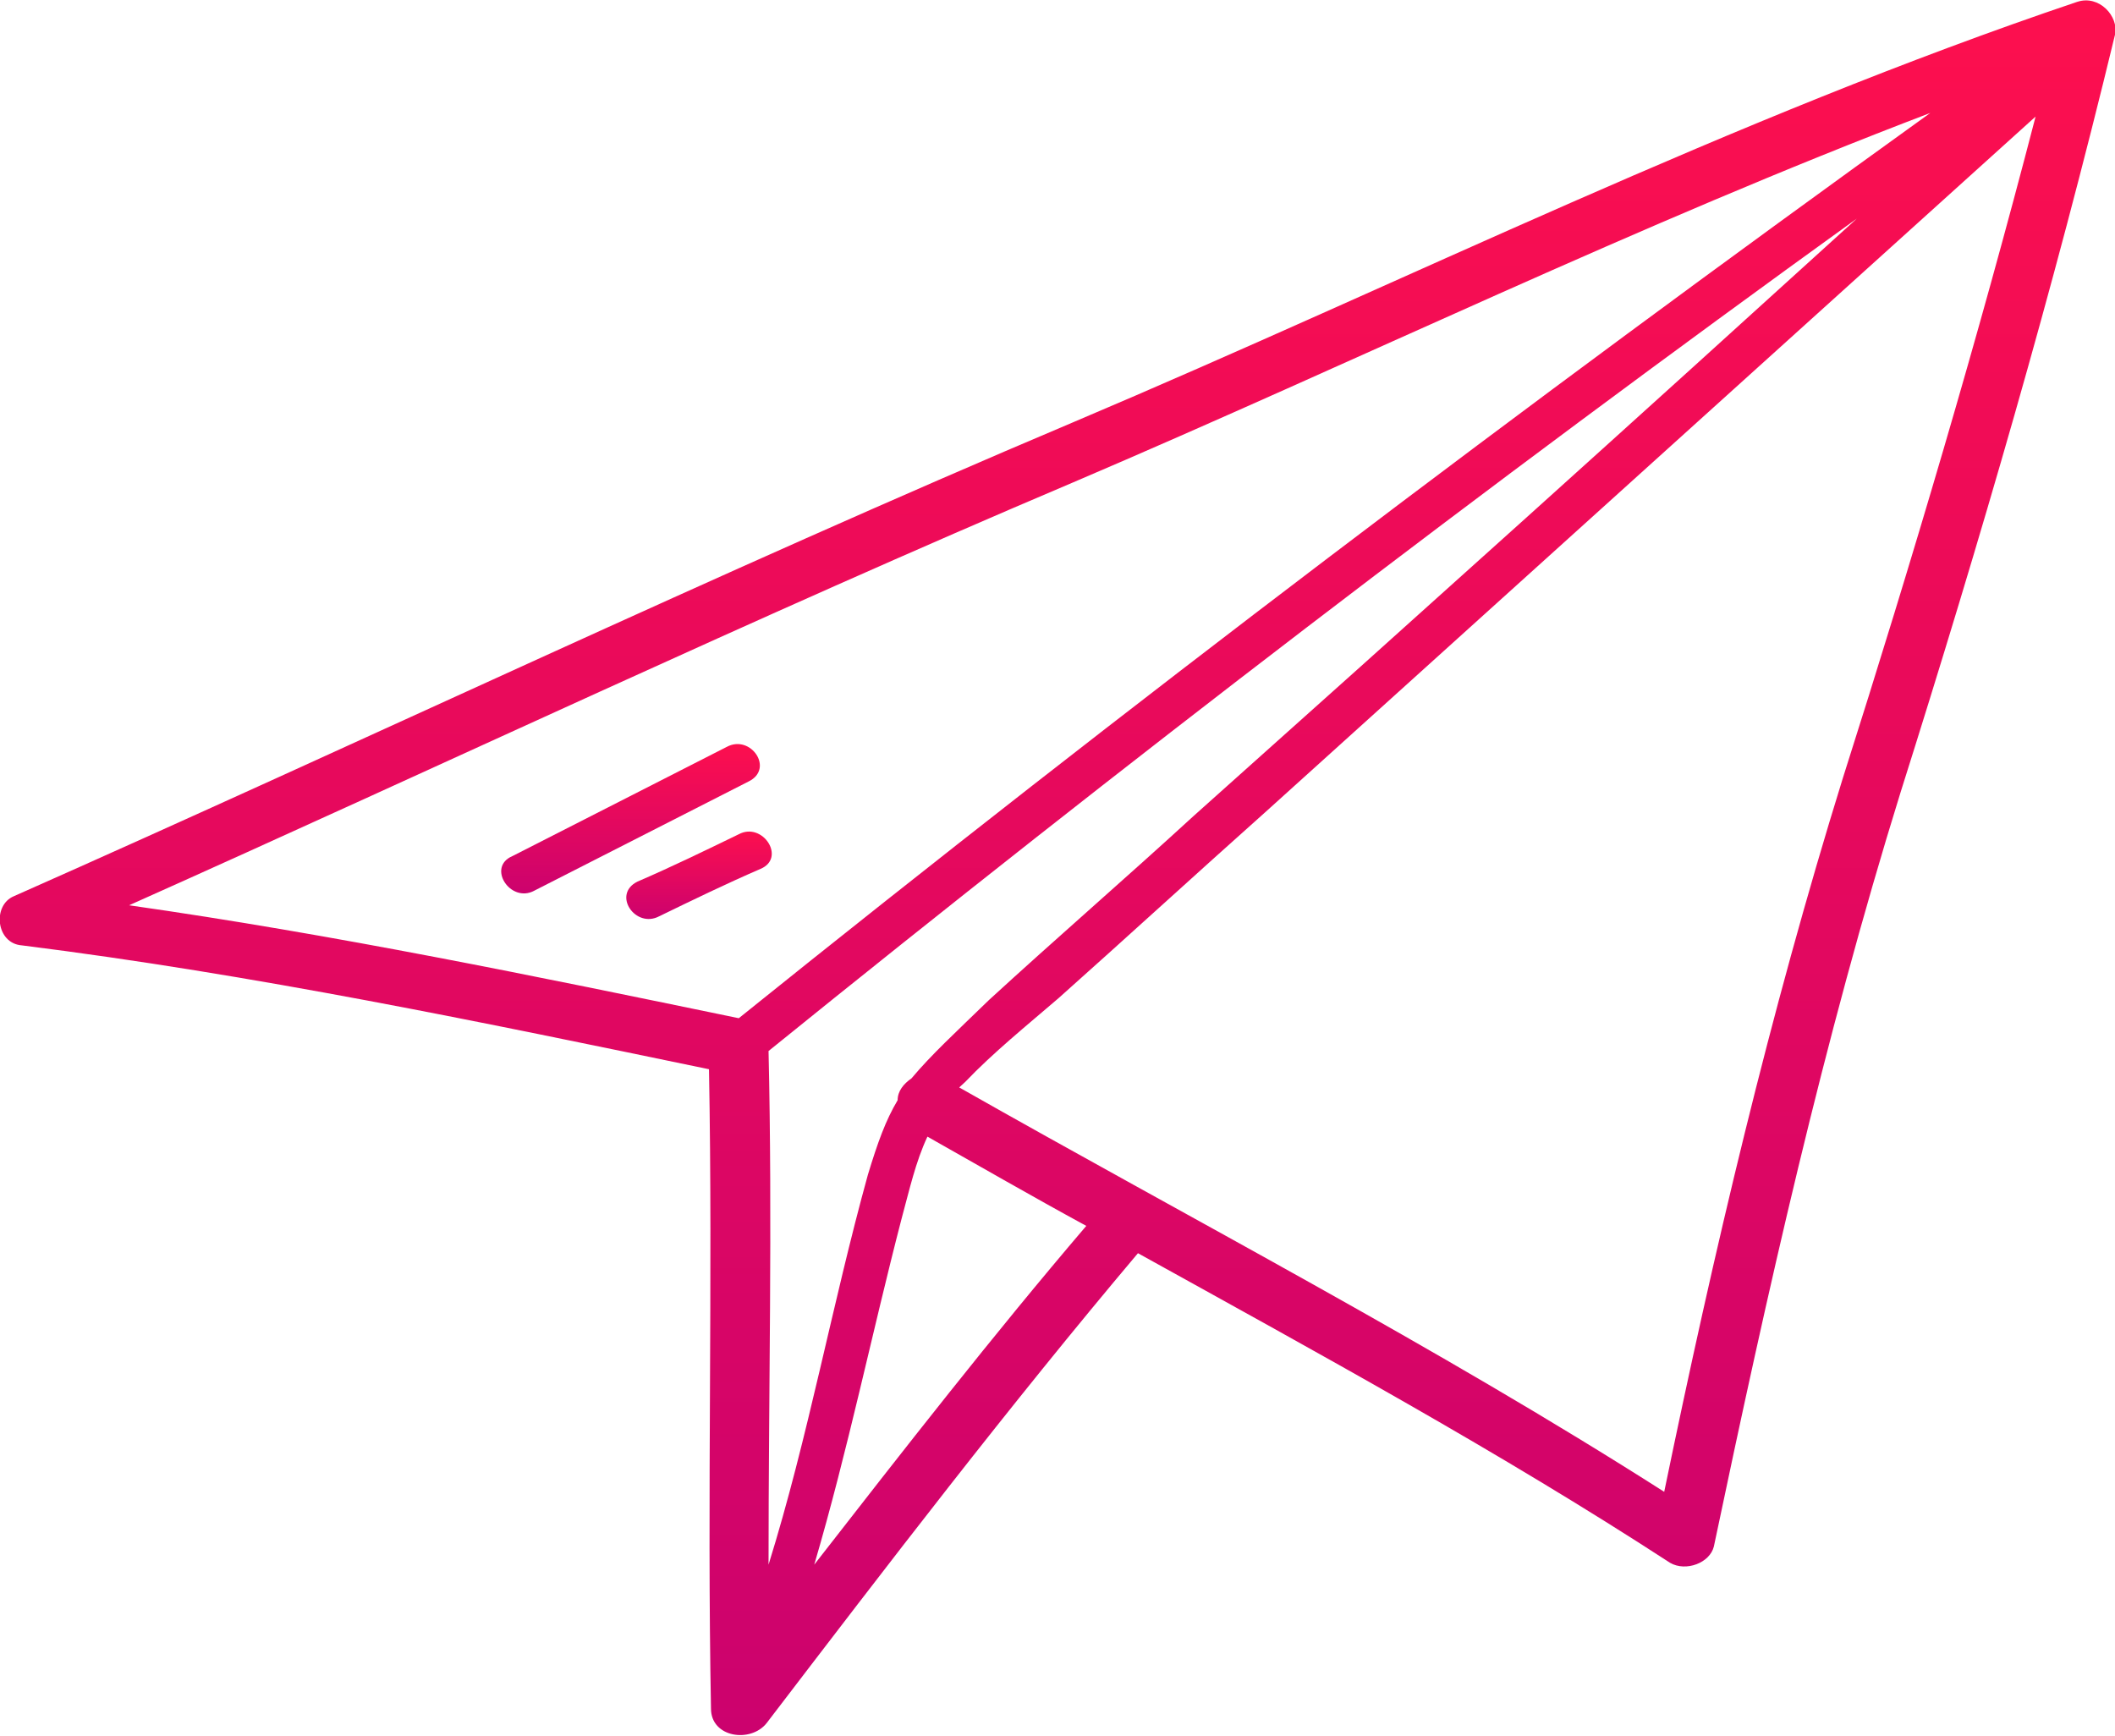 <svg width="106" height="87" viewBox="0 0 106 87" xmlns="http://www.w3.org/2000/svg" fill="none"><g clip-path="url(#a)"><path d="M104.109.091c-17.318 5.843-33.542 13.967-50.362 21.088-17.915 7.577-35.333 15.885-53.05 23.736-1.095.456-.896 2.373.398 2.465 11.645 1.461 22.992 3.834 34.438 6.208.199 10.681-.1 21.362.1 32.043 0 1.461 1.991 1.734 2.787.73 6.071-7.942 12.143-15.885 18.612-23.553 9.057 5.021 18.115 9.951 26.674 15.52.796.456 1.991 0 2.19-.822 2.687-12.781 5.474-25.287 9.356-37.794 3.981-12.598 7.664-25.196 10.749-37.977.199-.913-.796-2.008-1.891-1.643zm-58.424 53.953c-.398.274-.697.639-.697 1.096-.597 1.004-.995 2.1-1.493 3.743-1.792 6.482-2.986 13.146-4.977 19.536 0-8.581.199-17.163 0-25.744 17.716-14.333 35.931-28.3 54.543-41.72-11.048 10.042-22.096 19.993-33.243 29.943-3.384 3.104-6.868 6.117-10.252 9.22-1.692 1.643-2.886 2.739-3.882 3.925zm51.059-48.384c-20.304 14.607-40.31 29.761-59.718 45.371-10.152-2.1-20.304-4.199-30.556-5.66 15.726-7.029 31.352-14.424 47.277-21.179 14.332-6.116 28.366-12.963 42.997-18.532zm-55.936 72.759c1.692-5.751 2.886-11.594 4.379-17.345.398-1.461.697-2.83 1.294-4.108 2.588 1.461 5.275 3.013 7.962 4.473-4.678 5.477-9.157 11.229-13.636 16.98zm51.557-39.438c-3.683 11.868-6.469 23.736-8.958 35.786-11.446-7.303-23.589-13.602-35.333-20.267l.299-.274c1.393-1.461 3.085-2.83 4.678-4.199 3.484-3.104 6.868-6.208 10.351-9.312 12.839-11.594 25.778-23.279 38.618-34.873-2.887 11.137-6.171 22.184-9.655 33.139z" fill="url(#b)"/><path d="M26.774 44.641c3.583-1.826 7.166-3.652 10.749-5.477 1.294-.639.1-2.374-1.095-1.734-3.583 1.826-7.166 3.652-10.749 5.477-1.294.548-.099 2.374 1.095 1.735z" fill="url(#c)"/><path d="M37.025 41.811c-1.692.822-3.384 1.643-5.076 2.373-1.294.639-.1 2.374 1.095 1.735 1.692-.822 3.384-1.643 5.076-2.374 1.294-.548.1-2.374-1.095-1.734z" fill="url(#d)"/></g><defs><linearGradient id="b" x1="53.006" y1=".019" x2="53.006" y2="86.958" gradientUnits="userSpaceOnUse"><stop stop-color="#FD0F4E"/><stop offset="1" stop-color="#CC026E"/></linearGradient><linearGradient id="c" x1="31.601" y1="37.29" x2="31.601" y2="44.775" gradientUnits="userSpaceOnUse"><stop stop-color="#FD0F4E"/><stop offset="1" stop-color="#CC026E"/></linearGradient><linearGradient id="d" x1="35.035" y1="41.677" x2="35.035" y2="46.058" gradientUnits="userSpaceOnUse"><stop stop-color="#FD0F4E"/><stop offset="1" stop-color="#CC026E"/></linearGradient><clipPath id="a"><path fill="#fff" d="M0 0h106v87h-106z"/></clipPath></defs></svg>